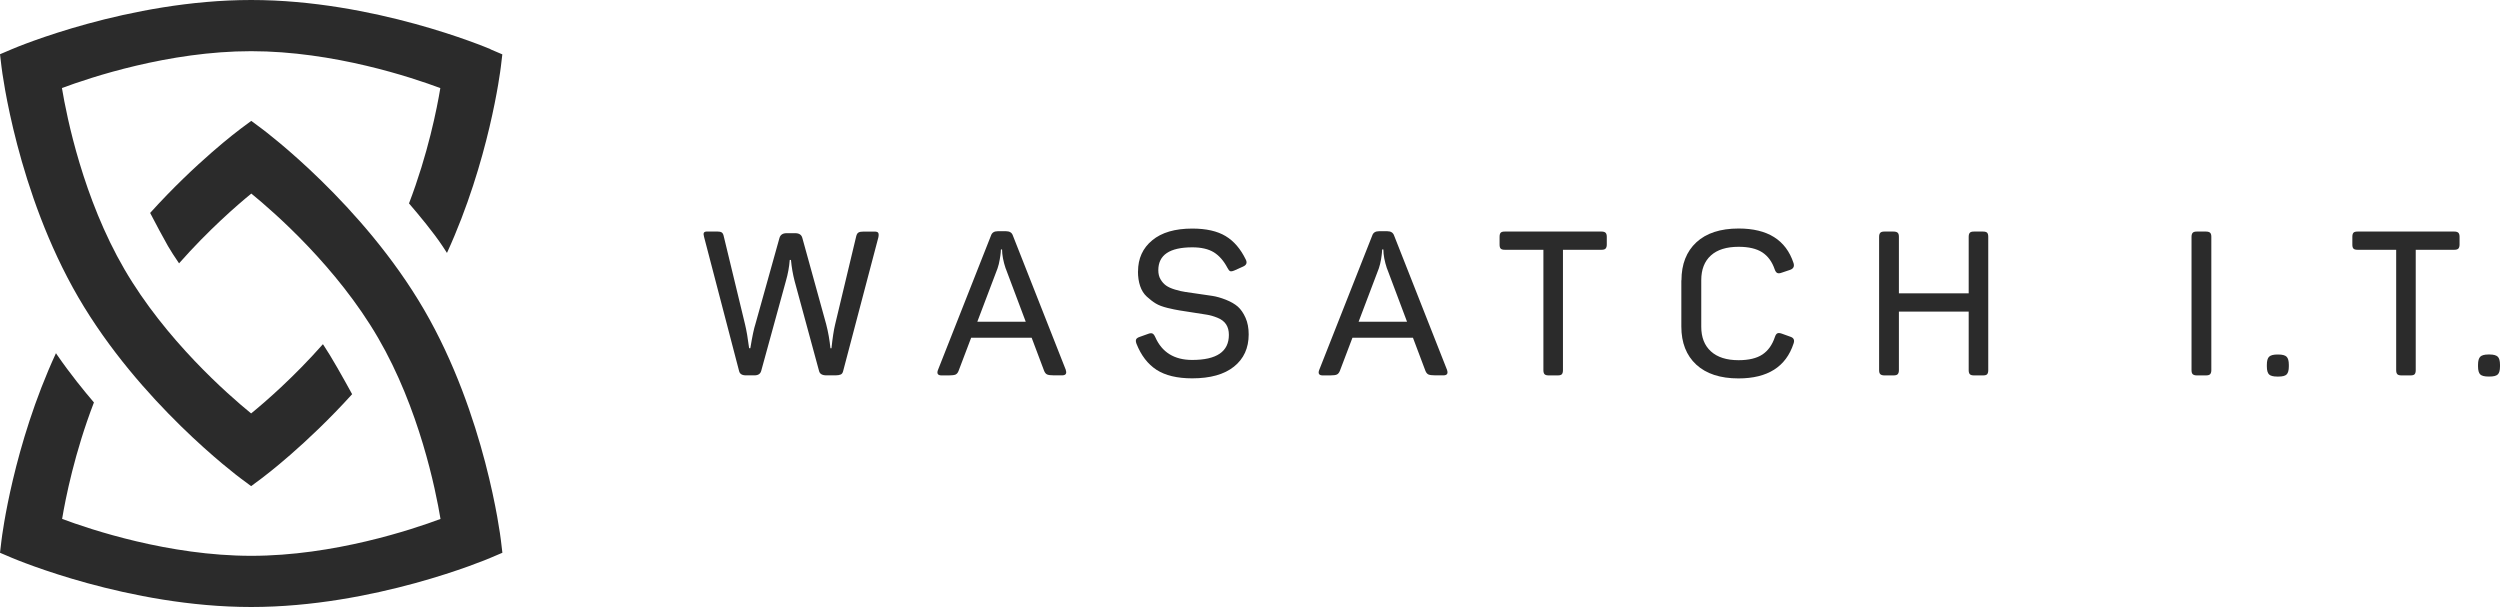 <svg width="556" height="135" viewBox="0 0 556 135" fill="none" xmlns="http://www.w3.org/2000/svg">
<g clip-path="url(#clip0_11190_26324)">
<path d="M194.465 51.501C194.934 51.501 195.216 51.594 195.324 51.794C195.431 51.994 195.445 52.327 195.351 52.78L187.496 82.598C187.402 82.945 187.228 83.185 186.973 83.291C186.718 83.398 186.355 83.478 185.858 83.478H183.791C182.864 83.478 182.327 83.158 182.166 82.531L176.715 62.484C176.326 60.978 176.057 59.418 175.91 57.805H175.641C175.52 59.365 175.238 60.938 174.782 62.497L169.291 82.491C169.103 83.158 168.606 83.478 167.787 83.478H165.881C165.035 83.478 164.524 83.158 164.377 82.531L156.576 52.66C156.455 52.234 156.442 51.941 156.549 51.754C156.657 51.567 156.898 51.487 157.288 51.487H159.503C159.973 51.487 160.322 51.554 160.537 51.714C160.752 51.861 160.886 52.167 160.98 52.62L165.693 72.121C166.015 73.454 166.324 75.227 166.606 77.44H166.874C167.304 74.827 167.68 73.041 168.002 72.081L173.359 52.9C173.574 52.207 174.097 51.861 174.943 51.861H176.85C177.722 51.861 178.246 52.207 178.434 52.9L183.737 72.094C184.194 73.841 184.502 75.627 184.69 77.453H184.919C185.16 75.174 185.429 73.401 185.738 72.135L190.423 52.54C190.531 52.114 190.692 51.847 190.947 51.701C191.202 51.554 191.605 51.501 192.155 51.501H194.438H194.465Z" fill="#2B2B2B"/>
<path d="M237.025 82.293C237.293 83.079 237.025 83.479 236.193 83.479H234.407C233.682 83.479 233.158 83.412 232.876 83.279C232.581 83.146 232.366 82.866 232.205 82.453L229.439 75.108H215.986L213.194 82.466C213.046 82.879 212.818 83.146 212.536 83.292C212.24 83.426 211.73 83.492 211.005 83.492H209.408C208.589 83.492 208.307 83.106 208.589 82.319L220.39 52.408C220.605 51.742 221.102 51.422 221.907 51.422H223.733C224.525 51.422 225.036 51.728 225.25 52.355L237.052 82.306L237.025 82.293ZM223.653 59.699C223.129 58.113 222.86 56.7 222.86 55.474H222.605L222.565 56.114C222.538 56.5 222.458 57.047 222.337 57.74C222.216 58.433 222.068 59.086 221.854 59.686L217.356 71.549H228.123L223.666 59.699H223.653Z" fill="#2B2B2B"/>
<path d="M253.097 60.378C253.097 57.499 254.144 55.179 256.252 53.447C258.346 51.7 261.327 50.834 265.167 50.834C268.255 50.834 270.725 51.394 272.565 52.5C274.417 53.606 275.908 55.353 277.062 57.725C277.425 58.445 277.21 58.965 276.431 59.298L274.525 60.151C274.095 60.338 273.786 60.378 273.598 60.311C273.397 60.231 273.196 59.991 272.981 59.565C272.162 58.005 271.155 56.859 269.96 56.112C268.765 55.379 267.167 55.006 265.18 55.006C260.132 55.006 257.608 56.699 257.608 60.098C257.608 60.884 257.769 61.564 258.105 62.124C258.44 62.697 258.843 63.15 259.326 63.497C259.81 63.843 260.481 64.15 261.327 64.403C262.173 64.657 262.951 64.843 263.65 64.936C264.348 65.043 265.247 65.163 266.321 65.323C267.61 65.51 268.698 65.67 269.597 65.803C270.497 65.936 271.504 66.216 272.618 66.656C273.733 67.096 274.632 67.616 275.303 68.202C275.975 68.802 276.539 69.628 277.009 70.681C277.479 71.734 277.707 72.961 277.707 74.374C277.707 77.399 276.619 79.799 274.444 81.532C272.269 83.278 269.168 84.144 265.14 84.144C261.81 84.144 259.165 83.504 257.219 82.251C255.272 80.985 253.782 79.052 252.748 76.44C252.6 76.013 252.573 75.693 252.681 75.467C252.788 75.24 253.07 75.053 253.513 74.907L255.379 74.24C255.769 74.094 256.077 74.067 256.306 74.174C256.534 74.28 256.735 74.547 256.923 74.96C258.413 78.346 261.152 80.052 265.14 80.052C270.591 80.052 273.303 78.199 273.303 74.48C273.303 73.547 273.102 72.774 272.685 72.134C272.269 71.508 271.652 71.028 270.792 70.681C269.946 70.335 269.127 70.095 268.335 69.975C267.543 69.855 266.523 69.695 265.261 69.495C264.066 69.308 263.099 69.162 262.361 69.042C261.636 68.922 260.723 68.749 259.649 68.482C258.575 68.216 257.702 67.896 257.044 67.496C256.386 67.096 255.715 66.576 255.044 65.963C254.372 65.35 253.889 64.563 253.567 63.617C253.244 62.67 253.083 61.591 253.083 60.351L253.097 60.378Z" fill="#2B2B2B"/>
<path d="M321.825 82.293C322.093 83.079 321.825 83.479 321.006 83.479H319.22C318.481 83.479 317.971 83.412 317.676 83.279C317.394 83.146 317.166 82.866 317.005 82.453L314.239 75.108H300.786L297.993 82.466C297.832 82.879 297.617 83.146 297.322 83.292C297.04 83.426 296.53 83.492 295.791 83.492H294.194C293.375 83.492 293.093 83.106 293.375 82.319L305.176 52.408C305.391 51.742 305.888 51.422 306.693 51.422H308.519C309.311 51.422 309.808 51.728 310.036 52.355L321.838 82.306L321.825 82.293ZM308.452 59.699C307.929 58.113 307.66 56.7 307.66 55.474H307.392L307.351 56.114C307.324 56.5 307.244 57.047 307.136 57.74C307.016 58.433 306.854 59.086 306.653 59.686L302.155 71.549H312.923L308.466 59.699H308.452Z" fill="#2B2B2B"/>
<path d="M356.182 51.499C356.598 51.499 356.907 51.592 357.081 51.766C357.256 51.939 357.35 52.245 357.35 52.672V54.378C357.35 54.805 357.256 55.098 357.081 55.285C356.907 55.471 356.598 55.551 356.182 55.551H347.602V82.317C347.602 82.73 347.522 83.036 347.361 83.223C347.186 83.41 346.877 83.49 346.434 83.49H344.434C343.977 83.49 343.668 83.396 343.507 83.223C343.333 83.036 343.252 82.743 343.252 82.317V55.551H334.673C334.216 55.551 333.908 55.458 333.747 55.285C333.572 55.098 333.505 54.805 333.505 54.378V52.672C333.505 52.245 333.585 51.952 333.747 51.766C333.908 51.579 334.216 51.499 334.673 51.499H356.182Z" fill="#2B2B2B"/>
<path d="M373.957 62.352C373.957 58.753 375.071 55.927 377.273 53.888C379.475 51.849 382.616 50.822 386.671 50.822C393.116 50.822 397.184 53.368 398.875 58.487C399.117 59.233 398.875 59.753 398.11 60.02L396.244 60.646C395.828 60.806 395.492 60.819 395.264 60.713C395.035 60.606 394.847 60.339 394.7 59.926C394.122 58.22 393.196 56.954 391.934 56.127C390.659 55.301 388.913 54.888 386.671 54.888C383.972 54.888 381.918 55.528 380.495 56.821C379.072 58.113 378.36 59.94 378.36 62.312V72.669C378.36 75.015 379.072 76.841 380.508 78.147C381.945 79.454 383.999 80.107 386.658 80.107C388.927 80.107 390.699 79.68 391.961 78.841C393.223 78.001 394.149 76.708 394.727 74.975C394.874 74.522 395.062 74.242 395.291 74.135C395.519 74.029 395.841 74.055 396.271 74.202L398.123 74.868C398.916 75.108 399.171 75.615 398.889 76.401C397.197 81.573 393.116 84.159 386.644 84.159C382.589 84.159 379.461 83.133 377.246 81.093C375.044 79.054 373.93 76.228 373.93 72.629V62.352H373.957Z" fill="#2B2B2B"/>
<path d="M441.019 51.499C441.476 51.499 441.785 51.592 441.946 51.766C442.107 51.939 442.187 52.245 442.187 52.672V82.317C442.187 82.73 442.107 83.036 441.946 83.223C441.785 83.41 441.476 83.49 441.019 83.49H439.019C438.562 83.49 438.254 83.396 438.092 83.223C437.918 83.036 437.837 82.743 437.837 82.317V69.294H422.317V82.317C422.317 82.73 422.223 83.036 422.048 83.223C421.874 83.41 421.552 83.49 421.095 83.49H419.095C418.678 83.49 418.37 83.396 418.182 83.223C417.994 83.05 417.913 82.743 417.913 82.317V52.672C417.913 52.245 418.007 51.952 418.182 51.766C418.356 51.579 418.665 51.499 419.095 51.499H421.095C421.552 51.499 421.86 51.592 422.048 51.766C422.236 51.939 422.317 52.245 422.317 52.672V65.242H437.837V52.672C437.837 52.245 437.918 51.952 438.092 51.766C438.254 51.579 438.562 51.499 439.019 51.499H441.019Z" fill="#2B2B2B"/>
<path d="M487.396 52.672C487.396 52.245 487.49 51.952 487.664 51.766C487.839 51.579 488.147 51.499 488.577 51.499H490.578C491.034 51.499 491.343 51.592 491.531 51.766C491.719 51.939 491.799 52.245 491.799 52.672V82.317C491.799 82.73 491.705 83.036 491.531 83.223C491.356 83.41 491.034 83.49 490.578 83.49H488.577C488.147 83.49 487.852 83.396 487.664 83.223C487.476 83.05 487.396 82.743 487.396 82.317V52.672Z" fill="#2B2B2B"/>
<path d="M506.727 78.844C507.6 78.844 508.217 79.017 508.54 79.337C508.875 79.67 509.037 80.27 509.037 81.136V81.496C509.037 82.376 508.862 82.963 508.54 83.282C508.217 83.602 507.6 83.749 506.727 83.749H506.459C505.586 83.749 504.968 83.589 504.646 83.282C504.324 82.976 504.149 82.376 504.149 81.496V81.136C504.149 80.27 504.311 79.657 504.646 79.337C504.982 79.017 505.586 78.844 506.459 78.844H506.727Z" fill="#2B2B2B"/>
<path d="M545.839 51.499C546.255 51.499 546.564 51.592 546.738 51.766C546.913 51.939 547.007 52.245 547.007 52.672V54.378C547.007 54.805 546.913 55.098 546.738 55.285C546.564 55.471 546.255 55.551 545.839 55.551H537.259V82.317C537.259 82.73 537.179 83.036 537.018 83.223C536.843 83.41 536.534 83.49 536.091 83.49H534.091C533.634 83.49 533.326 83.396 533.165 83.223C532.99 83.036 532.909 82.743 532.909 82.317V55.551H524.33C523.874 55.551 523.565 55.458 523.404 55.285C523.229 55.098 523.162 54.805 523.162 54.378V52.672C523.162 52.245 523.243 51.952 523.404 51.766C523.565 51.579 523.874 51.499 524.33 51.499H545.839Z" fill="#2B2B2B"/>
<path d="M553.691 78.838C554.564 78.838 555.168 79.011 555.504 79.331C555.839 79.664 556 80.264 556 81.13V81.49C556 82.37 555.839 82.957 555.504 83.277C555.168 83.597 554.564 83.743 553.691 83.743H553.423C552.536 83.743 551.932 83.583 551.61 83.277C551.288 82.97 551.113 82.37 551.113 81.49V81.13C551.113 80.264 551.288 79.651 551.61 79.331C551.932 79.011 552.55 78.838 553.423 78.838H553.691Z" fill="#2B2B2B"/>
<path d="M111.396 120.122C111.262 119.002 107.932 92.303 94.318 68.884C80.691 45.464 59.075 29.255 58.162 28.576L55.879 26.883L53.597 28.576C53.006 29.015 43.621 36.04 33.391 47.357C34.679 49.823 36.25 52.795 37.351 54.715C37.956 55.768 38.842 57.127 39.822 58.567C46.387 51.129 52.751 45.611 55.893 43.051C61.062 47.263 74.944 59.42 84.087 75.135C93.231 90.85 96.882 108.872 97.97 115.417C91.713 117.749 74.206 123.614 55.893 123.614C37.58 123.614 20.072 117.749 13.815 115.403C14.581 110.818 16.608 100.621 20.891 89.504C18.756 87.012 15.682 83.253 12.674 78.894C12.594 78.787 12.527 78.668 12.446 78.547C2.954 99.101 0.456 119.149 0.336 120.122L0 122.934L2.632 124.054C3.679 124.494 28.624 134.997 55.866 134.997C83.107 134.997 108.053 124.507 109.1 124.054L111.732 122.934L111.396 120.122Z" fill="#2B2B2B"/>
<path d="M109.1 10.943C108.053 10.504 83.107 0 55.866 0C28.624 0 3.679 10.49 2.632 10.943L0 12.063L0.336 14.876C0.47 15.995 3.8 42.694 17.414 66.114C31.041 89.534 52.657 105.742 53.57 106.422L55.852 108.115L58.135 106.422C58.726 105.982 68.097 98.957 78.314 87.667C76.367 84.108 73.629 79.23 71.964 76.764C71.923 76.697 71.856 76.617 71.816 76.551C65.291 83.935 58.981 89.4 55.852 91.946C50.683 87.734 36.801 75.578 27.658 59.862C18.515 44.147 14.863 26.126 13.775 19.581C20.032 17.248 37.539 11.383 55.852 11.383C74.166 11.383 91.673 17.248 97.93 19.594C97.178 24.14 95.177 34.23 90.962 45.24C93.177 47.812 96.412 51.705 98.453 54.784C98.775 55.277 99.098 55.77 99.407 56.25C108.778 35.789 111.262 15.875 111.383 14.902L111.718 12.09L109.087 10.97L109.1 10.943Z" fill="#2B2B2B"/>
</g>
<defs>
<clipPath id="clip0_11190_26324">
<rect width="556" height="135" fill="white"/>
</clipPath>
</defs>
</svg>
